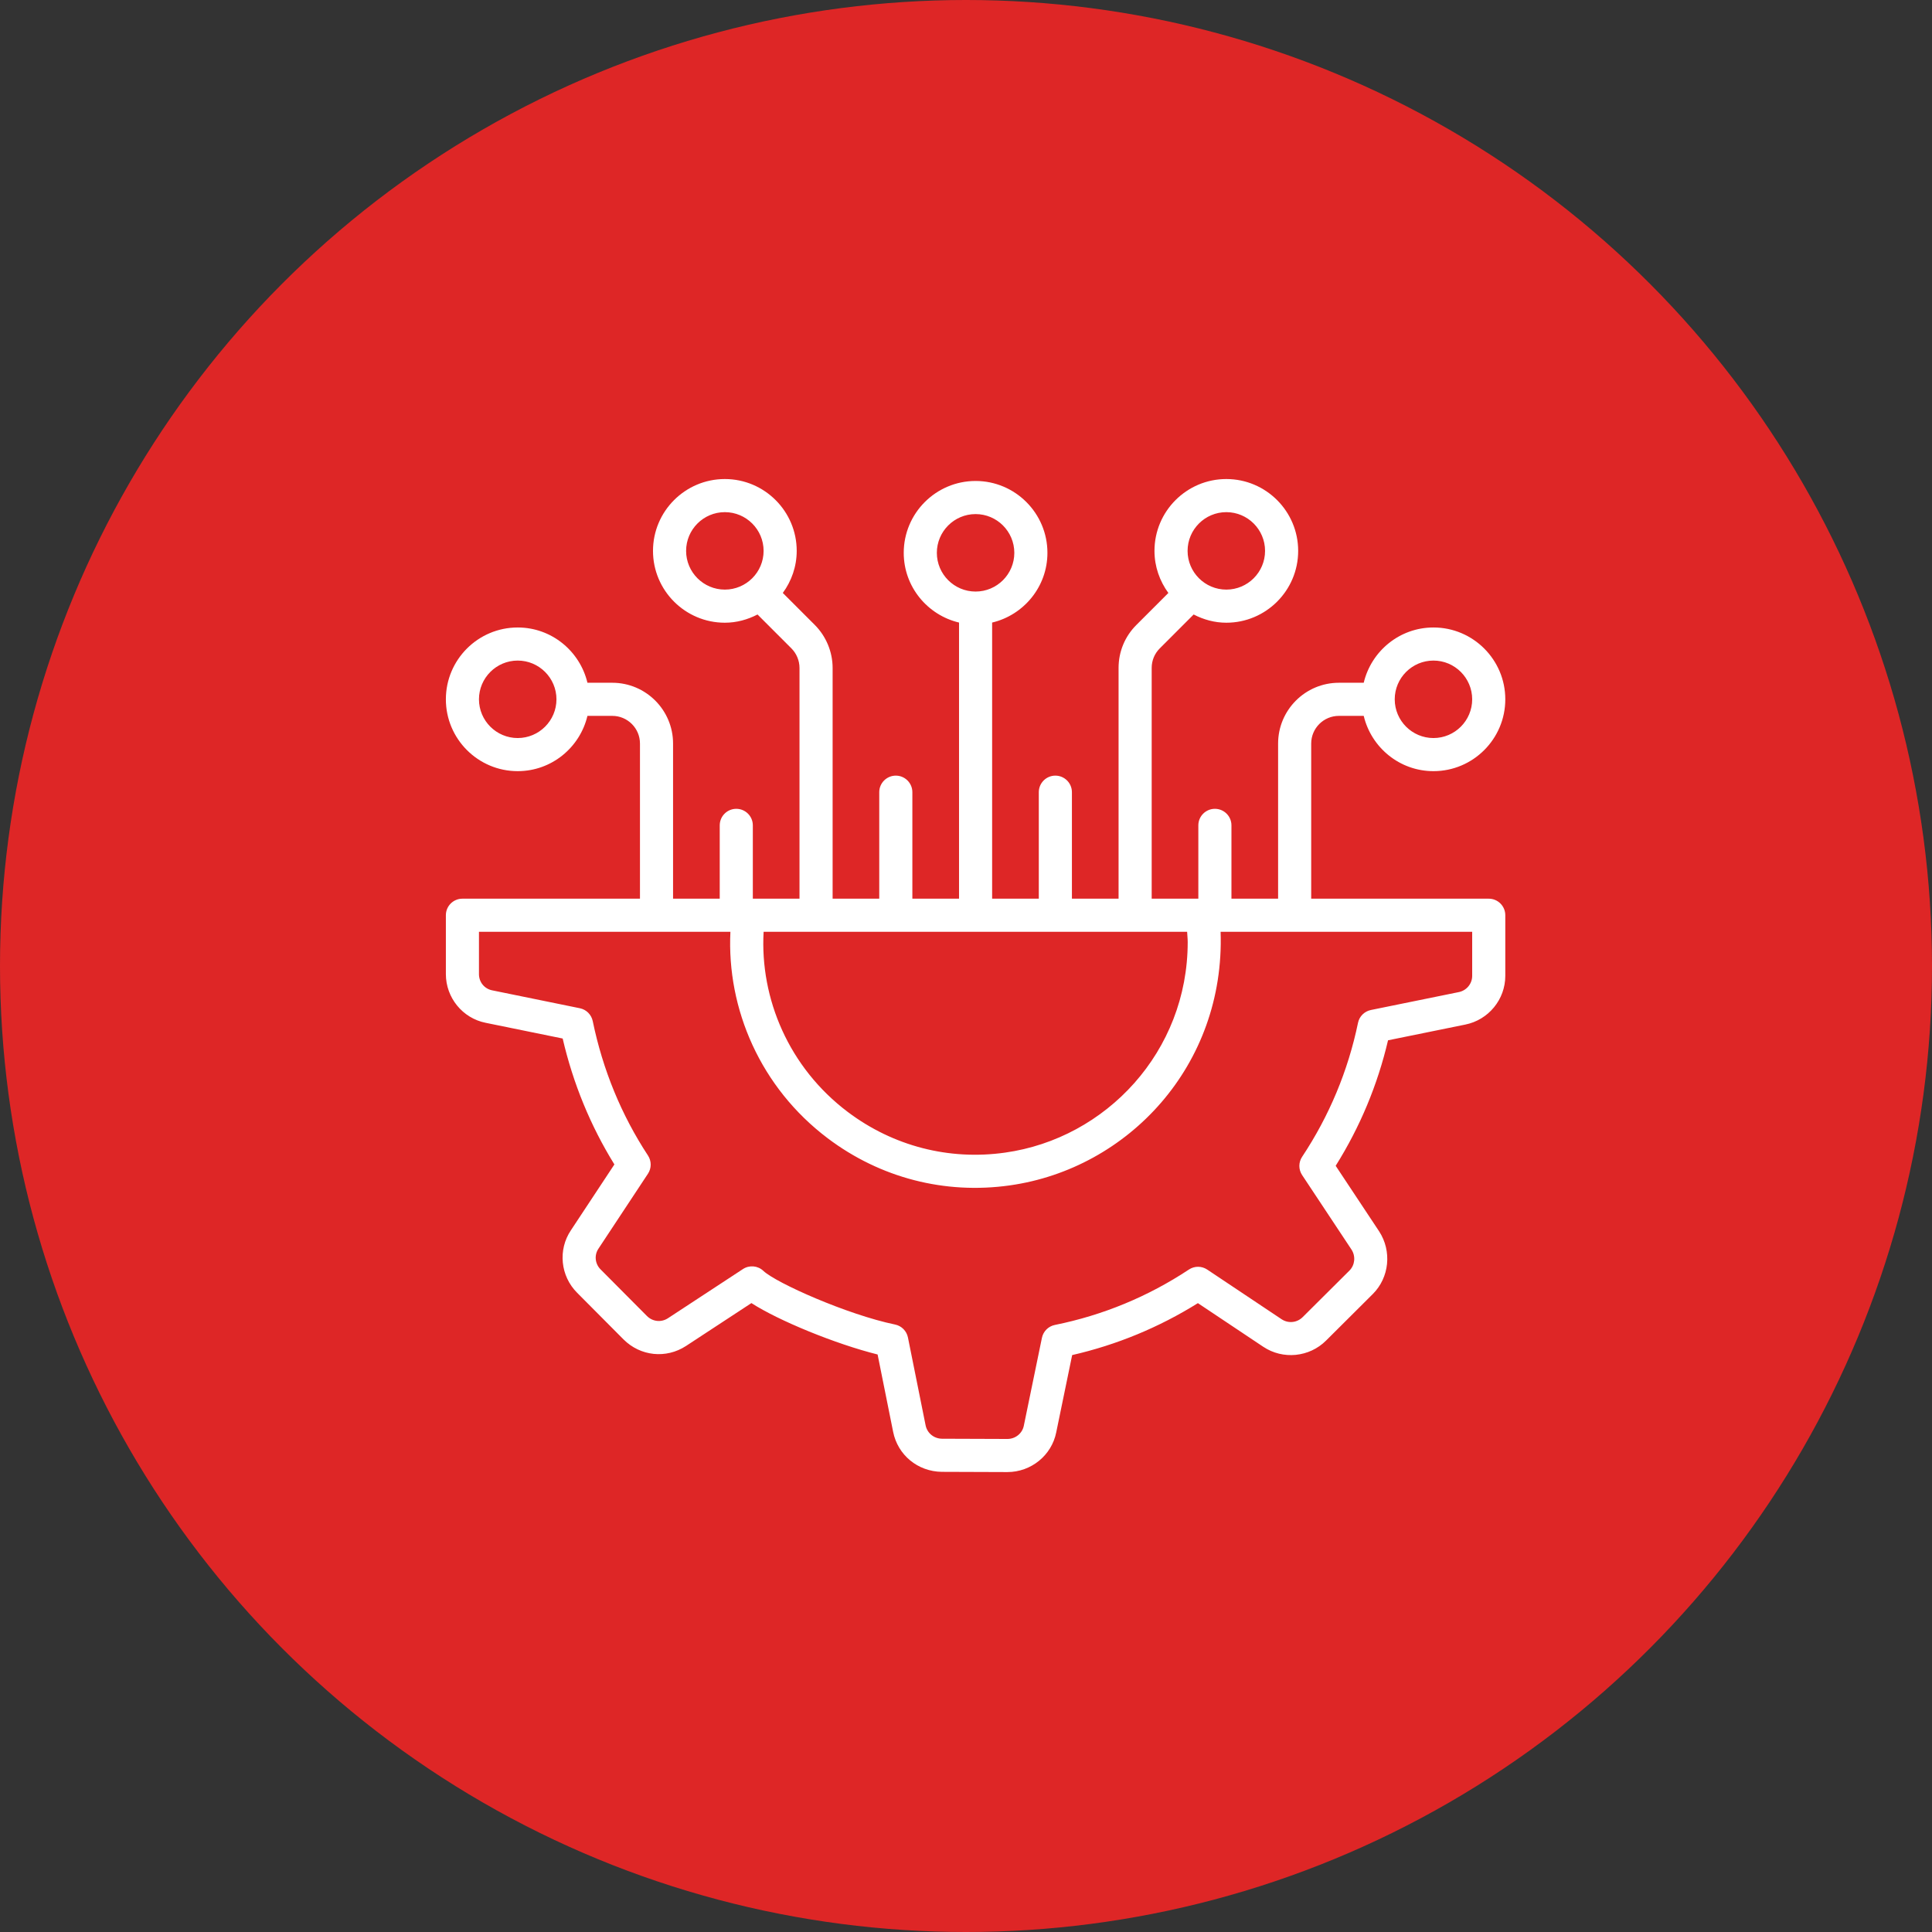 <svg xmlns="http://www.w3.org/2000/svg" width="101" height="101" viewBox="0 0 101 101" fill="none"><rect x="0" y="0" width="101" height="101" fill="#333333" stroke="none"/><circle cx="50.5" cy="50.5" r="50.5" fill="#DE2626"></circle><path d="M69.994 37.424H71.292C71.686 39.077 73.166 40.314 74.938 40.314C77.009 40.314 78.693 38.629 78.693 36.558C78.693 34.487 77.009 32.803 74.938 32.803C73.166 32.803 71.686 34.04 71.292 35.693H69.994C68.241 35.693 66.816 37.118 66.816 38.87V46.981H64.377V43.148C64.377 42.671 63.99 42.283 63.512 42.283C63.034 42.283 62.646 42.671 62.646 43.148V46.981H60.207V34.918C60.207 34.531 60.357 34.168 60.631 33.895L62.401 32.124C62.916 32.39 63.491 32.554 64.109 32.554C66.18 32.554 67.865 30.87 67.865 28.799C67.865 26.727 66.18 25.043 64.109 25.043C62.038 25.043 60.353 26.727 60.353 28.799C60.353 29.623 60.628 30.379 61.079 30.999L59.407 32.671C58.806 33.27 58.476 34.069 58.476 34.918V46.981H56.037V41.414C56.037 40.936 55.649 40.548 55.171 40.548C54.693 40.548 54.306 40.936 54.306 41.414V46.981H51.866V32.546C53.52 32.153 54.757 30.672 54.757 28.901C54.757 26.829 53.072 25.144 51.001 25.144C48.93 25.144 47.245 26.829 47.245 28.901C47.245 30.672 48.482 32.153 50.136 32.546V46.981H47.696V41.414C47.696 40.936 47.308 40.548 46.831 40.548C46.353 40.548 45.965 40.936 45.965 41.414V46.981H43.527V34.918C43.527 34.083 43.188 33.264 42.596 32.671L40.923 30.998C41.375 30.379 41.65 29.622 41.65 28.799C41.65 26.727 39.964 25.043 37.893 25.043C35.822 25.043 34.137 26.727 34.137 28.799C34.137 30.87 35.822 32.554 37.893 32.554C38.511 32.554 39.086 32.39 39.601 32.124L41.372 33.895C41.642 34.164 41.796 34.538 41.796 34.918V46.981H39.356V43.148C39.356 42.671 38.969 42.283 38.491 42.283C38.013 42.283 37.626 42.671 37.626 43.148V46.981H35.186V38.87C35.186 37.118 33.761 35.693 32.009 35.693H30.71C30.317 34.04 28.836 32.803 27.064 32.803C24.993 32.803 23.309 34.487 23.309 36.558C23.309 38.629 24.993 40.314 27.064 40.314C28.836 40.314 30.317 39.077 30.71 37.424H32.009C32.806 37.424 33.456 38.073 33.456 38.87V46.981H24.174C23.696 46.981 23.309 47.368 23.309 47.846V50.925C23.309 52.158 24.183 53.228 25.385 53.469L29.415 54.291C29.962 56.647 30.871 58.856 32.119 60.874L29.85 64.309C29.158 65.33 29.295 66.709 30.173 67.585L32.597 70.022C33.476 70.9 34.818 71.044 35.863 70.364L39.282 68.122C40.697 69.037 43.677 70.26 45.879 70.809L46.691 74.853C46.934 76.067 47.977 76.927 49.232 76.944L52.663 76.956C53.904 76.956 54.978 76.081 55.217 74.88L56.05 70.84C58.385 70.305 60.59 69.393 62.623 68.125L66.04 70.406C67.066 71.091 68.448 70.955 69.324 70.081L71.77 67.645C72.632 66.783 72.772 65.41 72.099 64.374L69.826 60.945C71.099 58.914 72.018 56.712 72.563 54.384L76.602 53.562C77.813 53.319 78.693 52.249 78.693 51.017V47.846C78.693 47.368 78.306 46.981 77.828 46.981H68.546V38.87C68.546 38.073 69.195 37.424 69.994 37.424ZM74.938 34.533C76.054 34.533 76.962 35.442 76.962 36.558C76.962 37.675 76.054 38.583 74.938 38.583C73.821 38.583 72.913 37.675 72.913 36.558C72.913 35.442 73.821 34.533 74.938 34.533ZM64.109 26.774C65.226 26.774 66.134 27.682 66.134 28.799C66.134 29.915 65.226 30.823 64.109 30.823C62.992 30.823 62.084 29.915 62.084 28.799C62.084 27.682 62.992 26.774 64.109 26.774ZM48.976 28.901C48.976 27.784 49.884 26.875 51.001 26.875C52.118 26.875 53.026 27.784 53.026 28.901C53.026 30.017 52.118 30.925 51.001 30.925C49.884 30.925 48.976 30.017 48.976 28.901ZM35.868 28.799C35.868 27.682 36.776 26.774 37.893 26.774C39.01 26.774 39.919 27.682 39.919 28.799C39.919 29.915 39.01 30.823 37.893 30.823C36.776 30.823 35.868 29.915 35.868 28.799ZM27.064 38.583C25.948 38.583 25.039 37.675 25.039 36.558C25.039 35.442 25.948 34.533 27.064 34.533C28.181 34.533 29.09 35.442 29.09 36.558C29.09 37.675 28.181 38.583 27.064 38.583ZM62.09 49.252C62.09 54.965 57.836 59.513 52.542 60.256C49.605 60.671 46.686 59.914 44.317 58.128C41.244 55.81 39.722 52.212 39.92 48.712H62.06C62.068 48.892 62.09 49.07 62.09 49.252ZM76.962 51.017C76.962 51.427 76.668 51.784 76.259 51.865L71.668 52.8C71.328 52.869 71.062 53.134 70.993 53.472C70.473 55.979 69.491 58.334 68.072 60.474C67.879 60.763 67.879 61.14 68.072 61.43L70.652 65.323C70.879 65.671 70.834 66.133 70.548 66.42L68.101 68.855C67.802 69.153 67.349 69.197 67 68.967L63.112 66.371C62.821 66.176 62.445 66.175 62.154 66.368C60.015 67.783 57.657 68.758 55.145 69.265C54.805 69.334 54.539 69.599 54.469 69.939L53.522 74.537C53.442 74.936 53.081 75.225 52.666 75.225L49.246 75.213C48.823 75.208 48.47 74.919 48.388 74.512L47.465 69.92C47.396 69.579 47.132 69.313 46.791 69.243C44.307 68.73 40.579 67.073 39.907 66.438C39.618 66.164 39.176 66.122 38.838 66.344L34.917 68.915C34.566 69.143 34.118 69.094 33.822 68.799L31.398 66.362C31.104 66.07 31.056 65.614 31.289 65.272L33.873 61.36C34.064 61.071 34.064 60.697 33.875 60.408C32.483 58.288 31.512 55.924 30.987 53.381C30.917 53.042 30.652 52.777 30.313 52.708L25.729 51.772C25.323 51.691 25.039 51.343 25.039 50.925V48.712H38.184C37.988 52.75 39.761 56.86 43.276 59.51C46.015 61.576 49.393 62.449 52.783 61.97C58.977 61.101 64.048 55.694 63.81 48.712H76.962V51.017Z" fill="white"></path></svg>